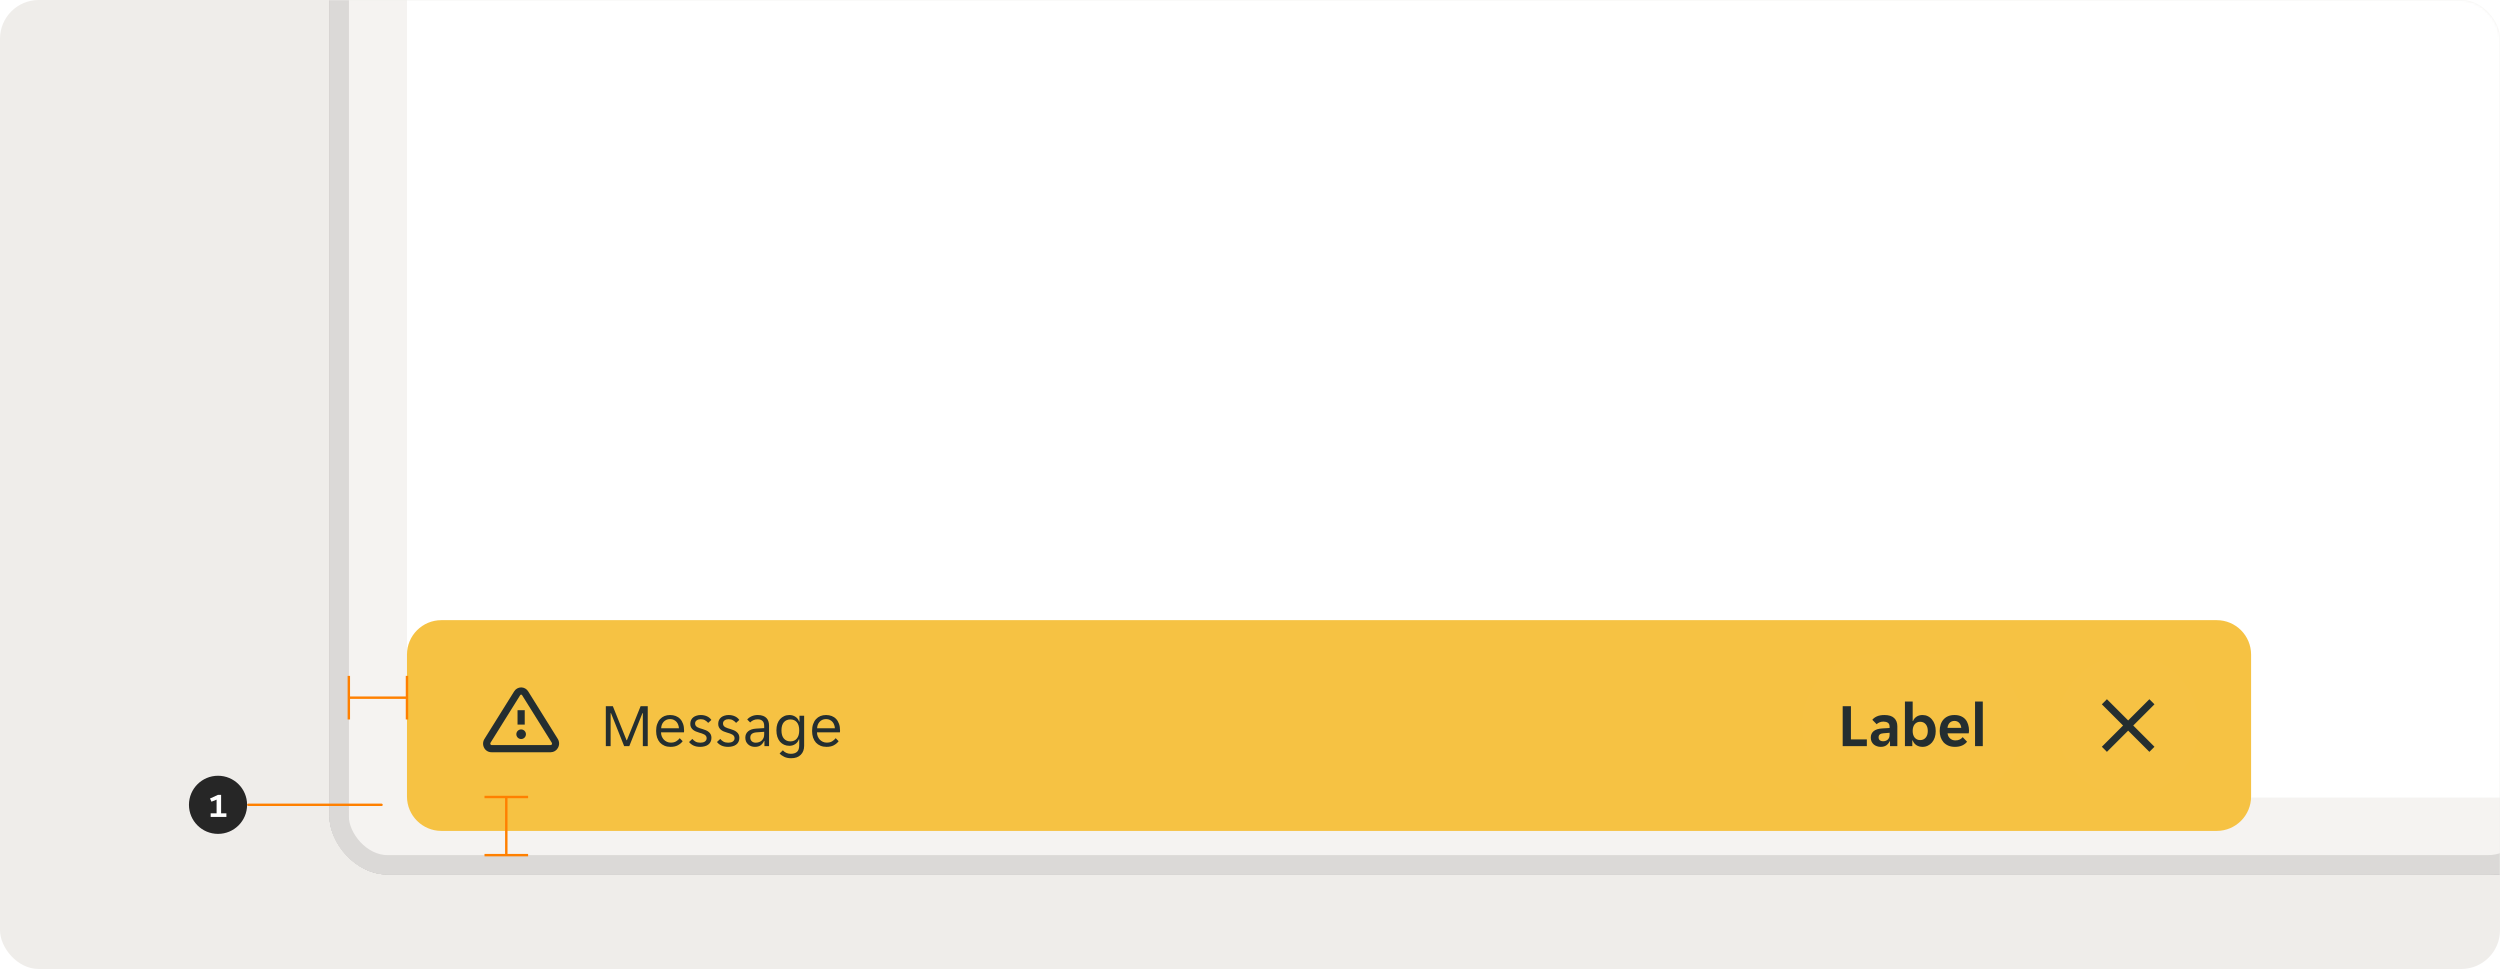 <svg width="1032" height="400" viewBox="0 0 1032 400" fill="none" xmlns="http://www.w3.org/2000/svg">
<rect width="1032" height="400" rx="16" fill="#EFEDEA"/>
<mask id="mask0_8073_8614" style="mask-type:alpha" maskUnits="userSpaceOnUse" x="0" y="0" width="1032" height="400">
<rect width="1032" height="400" rx="16" fill="#00DCFF"/>
</mask>
<g mask="url(#mask0_8073_8614)">
<g filter="url(#filter0_f_8073_8614)">
<rect x="136" y="-28" width="929" height="389" rx="24" fill="#8E8E8E"/>
<rect x="139" y="-25" width="923" height="383" rx="21" stroke="#DBD9D7" stroke-width="6"/>
</g>
<rect x="140" y="-24" width="962" height="381" rx="20" fill="white" stroke="#DBD9D7" stroke-width="8"/>
<path fill-rule="evenodd" clip-rule="evenodd" d="M168 -7.771H144V329.229V353.229H168H1093V329.229H168V-7.771Z" fill="#F5F3F1"/>
<g filter="url(#filter1_ddd_8073_8614)">
<g clip-path="url(#clip0_8073_8614)">
<path d="M168 256.204C168 248.359 174.359 242 182.204 242H915.046C922.891 242 929.25 248.359 929.25 256.204V314.796C929.25 322.641 922.891 329 915.046 329H182.204C174.359 329 168 322.641 168 314.796V256.204Z" fill="#F6C243"/>
<g clip-path="url(#clip1_8073_8614)">
<path d="M216.612 279.178H213.638V285.125H216.612V279.178Z" fill="#242E30"/>
<path d="M215.125 291.073C216.22 291.073 217.107 290.185 217.107 289.09C217.107 287.995 216.22 287.108 215.125 287.108C214.03 287.108 213.142 287.995 213.142 289.09C213.142 290.185 214.03 291.073 215.125 291.073Z" fill="#242E30"/>
<path d="M227.376 296.524H202.874C202.254 296.528 201.646 296.361 201.115 296.043C200.584 295.725 200.15 295.268 199.86 294.72C199.551 294.158 199.397 293.524 199.415 292.883C199.432 292.242 199.62 291.617 199.959 291.073L212.211 271.447C212.509 270.938 212.935 270.515 213.445 270.22C213.956 269.924 214.535 269.766 215.125 269.762C215.711 269.762 216.287 269.914 216.798 270.202C217.308 270.491 217.736 270.905 218.039 271.407L230.29 291.073C230.622 291.631 230.797 292.267 230.797 292.916C230.797 293.565 230.622 294.202 230.29 294.76C230.004 295.285 229.583 295.725 229.071 296.035C228.559 296.345 227.974 296.514 227.376 296.524ZM215.125 272.735C215.043 272.734 214.963 272.755 214.893 272.797C214.822 272.839 214.766 272.9 214.728 272.973L202.477 292.619C202.418 292.722 202.387 292.838 202.387 292.956C202.387 293.074 202.418 293.191 202.477 293.293C202.515 293.371 202.574 293.437 202.648 293.483C202.721 293.528 202.807 293.552 202.893 293.551H227.376C227.463 293.552 227.548 293.528 227.622 293.483C227.696 293.437 227.755 293.371 227.793 293.293C227.852 293.191 227.883 293.074 227.883 292.956C227.883 292.838 227.852 292.722 227.793 292.619L215.521 272.973C215.484 272.9 215.427 272.839 215.357 272.797C215.287 272.755 215.207 272.734 215.125 272.735Z" fill="#242E30"/>
</g>
<path d="M250.085 277.506H252.977L258.636 291.564H258.788L264.447 277.506H267.39V294H265.36V280.374H265.208L259.778 294H257.646L252.216 280.374H252.064V294H250.085V277.506ZM276.784 294.305C275.888 294.305 275.067 294.152 274.323 293.848C273.596 293.543 272.97 293.112 272.445 292.554C271.938 291.978 271.54 291.285 271.253 290.473C270.982 289.661 270.847 288.747 270.847 287.732C270.847 286.667 270.99 285.728 271.278 284.916C271.566 284.087 271.963 283.402 272.471 282.86C272.978 282.302 273.579 281.879 274.272 281.592C274.983 281.304 275.761 281.16 276.607 281.16C277.453 281.16 278.231 281.296 278.941 281.566C279.652 281.837 280.261 282.243 280.768 282.784C281.276 283.309 281.673 283.977 281.961 284.789C282.248 285.584 282.392 286.514 282.392 287.58C282.392 287.715 282.384 287.851 282.367 287.986C282.367 288.121 282.358 288.231 282.341 288.316H272.877C272.877 288.908 272.978 289.466 273.181 289.991C273.401 290.498 273.689 290.947 274.044 291.336C274.416 291.708 274.839 292.004 275.313 292.224C275.803 292.444 276.328 292.554 276.886 292.554C277.799 292.554 278.544 292.376 279.119 292.021C279.711 291.665 280.202 291.234 280.591 290.727L281.809 291.97C281.267 292.68 280.591 293.247 279.779 293.67C278.984 294.093 277.985 294.305 276.784 294.305ZM276.607 282.835C276.015 282.835 275.49 282.945 275.033 283.165C274.577 283.385 274.196 283.672 273.892 284.028C273.587 284.383 273.35 284.789 273.181 285.246C273.029 285.702 272.944 286.159 272.927 286.616H280.261C280.244 286.159 280.151 285.702 279.982 285.246C279.829 284.789 279.601 284.383 279.296 284.028C278.992 283.672 278.611 283.385 278.155 283.165C277.715 282.945 277.199 282.835 276.607 282.835ZM291.704 290.752C291.704 290.38 291.619 290.075 291.45 289.838C291.281 289.585 291.044 289.373 290.74 289.204C290.452 289.035 290.122 288.891 289.75 288.773C289.378 288.654 288.989 288.536 288.583 288.417C288.109 288.282 287.653 288.121 287.213 287.935C286.79 287.749 286.409 287.521 286.071 287.25C285.732 286.963 285.462 286.624 285.259 286.235C285.056 285.846 284.954 285.372 284.954 284.814C284.954 284.222 285.064 283.698 285.284 283.241C285.504 282.784 285.809 282.404 286.198 282.099C286.587 281.795 287.044 281.566 287.568 281.414C288.092 281.245 288.659 281.16 289.268 281.16C290.182 281.16 291.019 281.329 291.78 281.668C292.541 281.989 293.167 282.497 293.658 283.19L292.338 284.408C291.966 283.968 291.526 283.605 291.019 283.317C290.528 283.03 289.945 282.886 289.268 282.886C288.98 282.886 288.693 282.92 288.405 282.987C288.135 283.055 287.889 283.165 287.669 283.317C287.45 283.452 287.272 283.63 287.137 283.85C287.001 284.07 286.934 284.332 286.934 284.637C286.934 285.009 287.018 285.322 287.187 285.575C287.356 285.812 287.585 286.015 287.872 286.184C288.177 286.354 288.515 286.497 288.887 286.616C289.26 286.734 289.649 286.853 290.055 286.971C290.528 287.106 290.977 287.267 291.4 287.453C291.839 287.639 292.228 287.876 292.567 288.164C292.905 288.434 293.176 288.764 293.379 289.153C293.582 289.542 293.683 290.016 293.683 290.574C293.683 291.234 293.556 291.801 293.303 292.274C293.066 292.731 292.736 293.112 292.313 293.416C291.89 293.721 291.4 293.941 290.841 294.076C290.283 294.228 289.691 294.305 289.065 294.305C287.965 294.305 287.027 294.118 286.248 293.746C285.487 293.374 284.887 292.892 284.447 292.3L285.792 291.031C286.181 291.488 286.629 291.86 287.137 292.148C287.661 292.435 288.312 292.579 289.09 292.579C289.446 292.579 289.776 292.545 290.08 292.477C290.401 292.41 290.681 292.3 290.917 292.148C291.154 291.995 291.34 291.809 291.476 291.589C291.628 291.353 291.704 291.073 291.704 290.752ZM303.227 290.752C303.227 290.38 303.142 290.075 302.973 289.838C302.804 289.585 302.567 289.373 302.263 289.204C301.975 289.035 301.645 288.891 301.273 288.773C300.901 288.654 300.512 288.536 300.106 288.417C299.632 288.282 299.175 288.121 298.736 287.935C298.313 287.749 297.932 287.521 297.594 287.25C297.255 286.963 296.985 286.624 296.782 286.235C296.579 285.846 296.477 285.372 296.477 284.814C296.477 284.222 296.587 283.698 296.807 283.241C297.027 282.784 297.331 282.404 297.721 282.099C298.11 281.795 298.566 281.566 299.091 281.414C299.615 281.245 300.182 281.16 300.791 281.16C301.704 281.16 302.542 281.329 303.303 281.668C304.064 281.989 304.69 282.497 305.181 283.19L303.861 284.408C303.489 283.968 303.049 283.605 302.542 283.317C302.051 283.03 301.468 282.886 300.791 282.886C300.503 282.886 300.216 282.92 299.928 282.987C299.657 283.055 299.412 283.165 299.192 283.317C298.972 283.452 298.795 283.63 298.659 283.85C298.524 284.07 298.456 284.332 298.456 284.637C298.456 285.009 298.541 285.322 298.71 285.575C298.879 285.812 299.108 286.015 299.395 286.184C299.7 286.354 300.038 286.497 300.41 286.616C300.782 286.734 301.172 286.853 301.578 286.971C302.051 287.106 302.499 287.267 302.922 287.453C303.362 287.639 303.751 287.876 304.09 288.164C304.428 288.434 304.699 288.764 304.902 289.153C305.105 289.542 305.206 290.016 305.206 290.574C305.206 291.234 305.079 291.801 304.826 292.274C304.589 292.731 304.259 293.112 303.836 293.416C303.413 293.721 302.922 293.941 302.364 294.076C301.806 294.228 301.214 294.305 300.588 294.305C299.488 294.305 298.549 294.118 297.771 293.746C297.01 293.374 296.409 292.892 295.97 292.3L297.315 291.031C297.704 291.488 298.152 291.86 298.659 292.148C299.184 292.435 299.835 292.579 300.613 292.579C300.969 292.579 301.298 292.545 301.603 292.477C301.924 292.41 302.203 292.3 302.44 292.148C302.677 291.995 302.863 291.809 302.999 291.589C303.151 291.353 303.227 291.073 303.227 290.752ZM311.625 294.305C311.05 294.305 310.517 294.211 310.026 294.025C309.553 293.839 309.138 293.577 308.783 293.239C308.428 292.9 308.149 292.503 307.946 292.046C307.76 291.572 307.667 291.056 307.667 290.498C307.667 289.416 308.056 288.544 308.834 287.885C309.612 287.225 310.72 286.853 312.158 286.768L315.457 286.565V285.677C315.457 284.713 315.22 284.019 314.746 283.596C314.289 283.156 313.63 282.936 312.767 282.936C312.039 282.936 311.414 283.072 310.889 283.342C310.365 283.613 309.959 283.909 309.671 284.231L308.453 283.013C308.893 282.471 309.485 282.031 310.229 281.693C310.991 281.338 311.853 281.16 312.818 281.16C313.68 281.16 314.408 281.279 315 281.515C315.592 281.735 316.066 282.04 316.421 282.429C316.793 282.818 317.055 283.275 317.208 283.799C317.377 284.324 317.461 284.882 317.461 285.474V294H315.558V291.868H315.406C315.068 292.63 314.594 293.23 313.985 293.67C313.376 294.093 312.589 294.305 311.625 294.305ZM311.93 292.579C312.978 292.579 313.824 292.274 314.467 291.665C315.127 291.04 315.457 290.211 315.457 289.179V288.088L312.259 288.316C310.568 288.451 309.722 289.162 309.722 290.447C309.722 291.09 309.925 291.606 310.331 291.995C310.754 292.384 311.287 292.579 311.93 292.579ZM326.546 298.999C325.463 298.999 324.524 298.804 323.729 298.415C322.934 298.043 322.299 297.578 321.826 297.02L323.171 295.726C323.526 296.165 323.983 296.512 324.541 296.766C325.116 297.037 325.75 297.172 326.444 297.172C327.527 297.172 328.373 296.91 328.982 296.385C329.607 295.861 329.92 294.939 329.92 293.619V291.183H329.768C329.633 291.606 329.438 291.987 329.185 292.325C328.931 292.647 328.626 292.926 328.271 293.163C327.933 293.383 327.552 293.56 327.129 293.695C326.723 293.814 326.309 293.873 325.886 293.873C325.091 293.873 324.363 293.729 323.704 293.442C323.061 293.154 322.494 292.74 322.003 292.198C321.53 291.64 321.158 290.963 320.887 290.168C320.633 289.373 320.506 288.477 320.506 287.479C320.506 286.497 320.633 285.618 320.887 284.84C321.158 284.061 321.53 283.402 322.003 282.86C322.494 282.319 323.061 281.905 323.704 281.617C324.363 281.312 325.091 281.16 325.886 281.16C326.816 281.16 327.645 281.406 328.373 281.896C329.117 282.37 329.616 283.03 329.87 283.875H330.022V281.465H331.95V293.873C331.95 295.413 331.485 296.647 330.555 297.578C329.641 298.525 328.305 298.999 326.546 298.999ZM326.292 292.046C327.408 292.046 328.288 291.657 328.931 290.879C329.591 290.101 329.92 288.976 329.92 287.504C329.92 286.015 329.591 284.89 328.931 284.129C328.288 283.368 327.408 282.987 326.292 282.987C325.158 282.987 324.253 283.368 323.577 284.129C322.917 284.89 322.587 286.015 322.587 287.504C322.587 288.976 322.917 290.101 323.577 290.879C324.253 291.657 325.158 292.046 326.292 292.046ZM341.164 294.305C340.267 294.305 339.446 294.152 338.702 293.848C337.975 293.543 337.349 293.112 336.824 292.554C336.317 291.978 335.919 291.285 335.632 290.473C335.361 289.661 335.226 288.747 335.226 287.732C335.226 286.667 335.37 285.728 335.657 284.916C335.945 284.087 336.342 283.402 336.85 282.86C337.357 282.302 337.958 281.879 338.651 281.592C339.362 281.304 340.14 281.16 340.986 281.16C341.832 281.16 342.61 281.296 343.32 281.566C344.031 281.837 344.64 282.243 345.147 282.784C345.655 283.309 346.052 283.977 346.34 284.789C346.628 285.584 346.771 286.514 346.771 287.58C346.771 287.715 346.763 287.851 346.746 287.986C346.746 288.121 346.738 288.231 346.721 288.316H337.256C337.256 288.908 337.357 289.466 337.56 289.991C337.78 290.498 338.068 290.947 338.423 291.336C338.795 291.708 339.218 292.004 339.692 292.224C340.182 292.444 340.707 292.554 341.265 292.554C342.179 292.554 342.923 292.376 343.498 292.021C344.09 291.665 344.581 291.234 344.97 290.727L346.188 291.97C345.646 292.68 344.97 293.247 344.158 293.67C343.363 294.093 342.365 294.305 341.164 294.305ZM340.986 282.835C340.394 282.835 339.869 282.945 339.413 283.165C338.956 283.385 338.575 283.672 338.271 284.028C337.966 284.383 337.729 284.789 337.56 285.246C337.408 285.702 337.323 286.159 337.307 286.616H344.64C344.623 286.159 344.53 285.702 344.361 285.246C344.209 284.789 343.98 284.383 343.676 284.028C343.371 283.672 342.991 283.385 342.534 283.165C342.094 282.945 341.578 282.835 340.986 282.835Z" fill="#242E30"/>
<g clip-path="url(#clip2_8073_8614)">
<path d="M744 285.5C744 269.277 757.152 256.125 773.375 256.125H805.625C821.848 256.125 835 269.277 835 285.5C835 301.723 821.848 314.875 805.625 314.875H773.375C757.152 314.875 744 301.723 744 285.5Z" fill="white" fill-opacity="0.01"/>
<path d="M760.662 277.506H764.062V291.234H770.634V294H760.662V277.506ZM776.343 294.305C775.784 294.305 775.251 294.211 774.744 294.025C774.253 293.856 773.822 293.611 773.45 293.289C773.078 292.951 772.782 292.545 772.562 292.071C772.359 291.598 772.257 291.065 772.257 290.473C772.257 289.356 772.655 288.468 773.45 287.808C774.245 287.149 775.454 286.777 777.078 286.692L780.022 286.514V286.007C780.022 285.195 779.777 284.637 779.286 284.332C778.795 284.028 778.186 283.875 777.459 283.875C776.884 283.875 776.343 283.985 775.835 284.205C775.328 284.408 774.947 284.662 774.693 284.966L772.892 283.139C773.331 282.564 773.966 282.091 774.795 281.718C775.641 281.346 776.672 281.16 777.89 281.16C779.684 281.16 781.02 281.575 781.9 282.404C782.779 283.233 783.219 284.357 783.219 285.778V294H780.2V291.995H780.047C779.726 292.706 779.261 293.273 778.652 293.695C778.043 294.102 777.273 294.305 776.343 294.305ZM777.281 291.995C778.093 291.995 778.753 291.767 779.261 291.31C779.768 290.837 780.022 290.177 780.022 289.331V288.494L777.459 288.697C776.14 288.781 775.48 289.339 775.48 290.371C775.48 290.896 775.649 291.302 775.987 291.589C776.326 291.86 776.757 291.995 777.281 291.995ZM793.638 294.305C792.656 294.305 791.802 294.068 791.075 293.594C790.364 293.12 789.857 292.469 789.552 291.64H789.4V294H786.355V275.603H789.552V283.622H789.704C789.992 282.894 790.474 282.302 791.151 281.845C791.828 281.389 792.656 281.16 793.638 281.16C794.416 281.16 795.135 281.321 795.794 281.642C796.471 281.964 797.046 282.421 797.52 283.013C798.011 283.588 798.391 284.281 798.662 285.093C798.933 285.905 799.068 286.802 799.068 287.783C799.068 288.747 798.933 289.635 798.662 290.447C798.391 291.243 798.011 291.928 797.52 292.503C797.046 293.061 796.471 293.501 795.794 293.822C795.135 294.144 794.416 294.305 793.638 294.305ZM792.648 291.513C793.595 291.513 794.357 291.175 794.932 290.498C795.507 289.822 795.794 288.9 795.794 287.732C795.794 286.565 795.507 285.643 794.932 284.966C794.357 284.29 793.595 283.951 792.648 283.951C791.718 283.951 790.965 284.29 790.39 284.966C789.831 285.643 789.552 286.565 789.552 287.732C789.552 288.9 789.831 289.822 790.39 290.498C790.965 291.175 791.718 291.513 792.648 291.513ZM807 294.305C805.951 294.305 805.038 294.135 804.26 293.797C803.482 293.459 802.822 292.993 802.281 292.401C801.756 291.792 801.359 291.09 801.088 290.295C800.834 289.5 800.707 288.646 800.707 287.732C800.707 286.802 800.834 285.939 801.088 285.144C801.342 284.332 801.722 283.639 802.23 283.063C802.737 282.471 803.372 282.006 804.133 281.668C804.894 281.329 805.782 281.16 806.797 281.16C807.812 281.16 808.7 281.321 809.462 281.642C810.223 281.964 810.849 282.412 811.339 282.987C811.83 283.562 812.194 284.248 812.431 285.043C812.684 285.821 812.811 286.675 812.811 287.605C812.811 287.775 812.794 287.969 812.76 288.189C812.744 288.409 812.718 288.587 812.684 288.722H803.955C804.006 289.179 804.124 289.593 804.311 289.965C804.514 290.321 804.759 290.625 805.046 290.879C805.351 291.133 805.681 291.327 806.036 291.462C806.408 291.581 806.789 291.64 807.178 291.64C807.905 291.64 808.514 291.513 809.005 291.259C809.496 291.006 809.893 290.684 810.198 290.295L811.999 292.173C811.526 292.816 810.866 293.332 810.02 293.721C809.174 294.11 808.168 294.305 807 294.305ZM806.797 283.596C805.985 283.596 805.326 283.858 804.818 284.383C804.311 284.907 804.015 285.601 803.93 286.464H809.614C809.529 285.601 809.233 284.907 808.726 284.383C808.235 283.858 807.592 283.596 806.797 283.596ZM815.298 275.603H818.496V294H815.298V275.603Z" fill="#242E30"/>
</g>
<path d="M849.5 285.5C849.5 269.484 862.484 256.5 878.5 256.5C894.516 256.5 907.5 269.484 907.5 285.5C907.5 301.516 894.516 314.5 878.5 314.5C862.484 314.5 849.5 301.516 849.5 285.5Z" fill="white" fill-opacity="0.01"/>
<path d="M887.263 274.636L878.5 283.398L869.738 274.636L867.636 276.737L876.399 285.499L867.636 294.262L869.738 296.363L878.5 287.601L887.263 296.363L889.364 294.262L880.602 285.499L889.364 276.737L887.263 274.636Z" fill="#242E30"/>
</g>
</g>
<rect x="140" y="-24" width="907" height="381" rx="20" stroke="#DBD9D7" stroke-width="8"/>
<path d="M209 329L209 353" stroke="#FF8000"/>
<path d="M200 353H218" stroke="#FF8000"/>
<path d="M200 329H218" stroke="#FF8000"/>
<path d="M168 288L144 288" stroke="#FF8000"/>
<path d="M144 279L144 297" stroke="#FF8000"/>
<path d="M168 279L168 297" stroke="#FF8000"/>
<circle cx="90" cy="332.229" r="12" fill="#262626"/>
<path d="M86.96 335.731H89.41V330.089L87.296 330.943L86.694 329.627L89.942 328.129H91.272V335.731H93.456V337.229H86.96V335.731Z" fill="white"/>
<rect x="102" y="331.729" width="56" height="1" rx="0.5" fill="#FF8000"/>
</g>
<defs>
<filter id="filter0_f_8073_8614" x="36" y="-128" width="1129" height="589" filterUnits="userSpaceOnUse" color-interpolation-filters="sRGB">
<feFlood flood-opacity="0" result="BackgroundImageFix"/>
<feBlend mode="normal" in="SourceGraphic" in2="BackgroundImageFix" result="shape"/>
<feGaussianBlur stdDeviation="50" result="effect1_foregroundBlur_8073_8614"/>
</filter>
<filter id="filter1_ddd_8073_8614" x="158" y="238" width="781.25" height="109" filterUnits="userSpaceOnUse" color-interpolation-filters="sRGB">
<feFlood flood-opacity="0" result="BackgroundImageFix"/>
<feColorMatrix in="SourceAlpha" type="matrix" values="0 0 0 0 0 0 0 0 0 0 0 0 0 0 0 0 0 0 127 0" result="hardAlpha"/>
<feOffset dy="4"/>
<feGaussianBlur stdDeviation="3"/>
<feColorMatrix type="matrix" values="0 0 0 0 0 0 0 0 0 0 0 0 0 0 0 0 0 0 0.04 0"/>
<feBlend mode="normal" in2="BackgroundImageFix" result="effect1_dropShadow_8073_8614"/>
<feColorMatrix in="SourceAlpha" type="matrix" values="0 0 0 0 0 0 0 0 0 0 0 0 0 0 0 0 0 0 127 0" result="hardAlpha"/>
<feMorphology radius="2" operator="erode" in="SourceAlpha" result="effect2_dropShadow_8073_8614"/>
<feOffset dy="8"/>
<feGaussianBlur stdDeviation="6"/>
<feColorMatrix type="matrix" values="0 0 0 0 0 0 0 0 0 0 0 0 0 0 0 0 0 0 0.06 0"/>
<feBlend mode="normal" in2="effect1_dropShadow_8073_8614" result="effect2_dropShadow_8073_8614"/>
<feColorMatrix in="SourceAlpha" type="matrix" values="0 0 0 0 0 0 0 0 0 0 0 0 0 0 0 0 0 0 127 0" result="hardAlpha"/>
<feOffset dy="2"/>
<feGaussianBlur stdDeviation="3"/>
<feColorMatrix type="matrix" values="0 0 0 0 0 0 0 0 0 0 0 0 0 0 0 0 0 0 0.04 0"/>
<feBlend mode="normal" in2="effect2_dropShadow_8073_8614" result="effect3_dropShadow_8073_8614"/>
<feBlend mode="normal" in="SourceGraphic" in2="effect3_dropShadow_8073_8614" result="shape"/>
</filter>
<clipPath id="clip0_8073_8614">
<path d="M168 256.204C168 248.359 174.359 242 182.204 242H915.046C922.891 242 929.25 248.359 929.25 256.204V314.796C929.25 322.641 922.891 329 915.046 329H182.204C174.359 329 168 322.641 168 314.796V256.204Z" fill="white"/>
</clipPath>
<clipPath id="clip1_8073_8614">
<rect width="31.719" height="31.719" fill="white" transform="translate(199.266 269.266)"/>
</clipPath>
<clipPath id="clip2_8073_8614">
<path d="M744 285.5C744 269.277 757.152 256.125 773.375 256.125H805.625C821.848 256.125 835 269.277 835 285.5C835 301.723 821.848 314.875 805.625 314.875H773.375C757.152 314.875 744 301.723 744 285.5Z" fill="white"/>
</clipPath>
</defs>
</svg>
